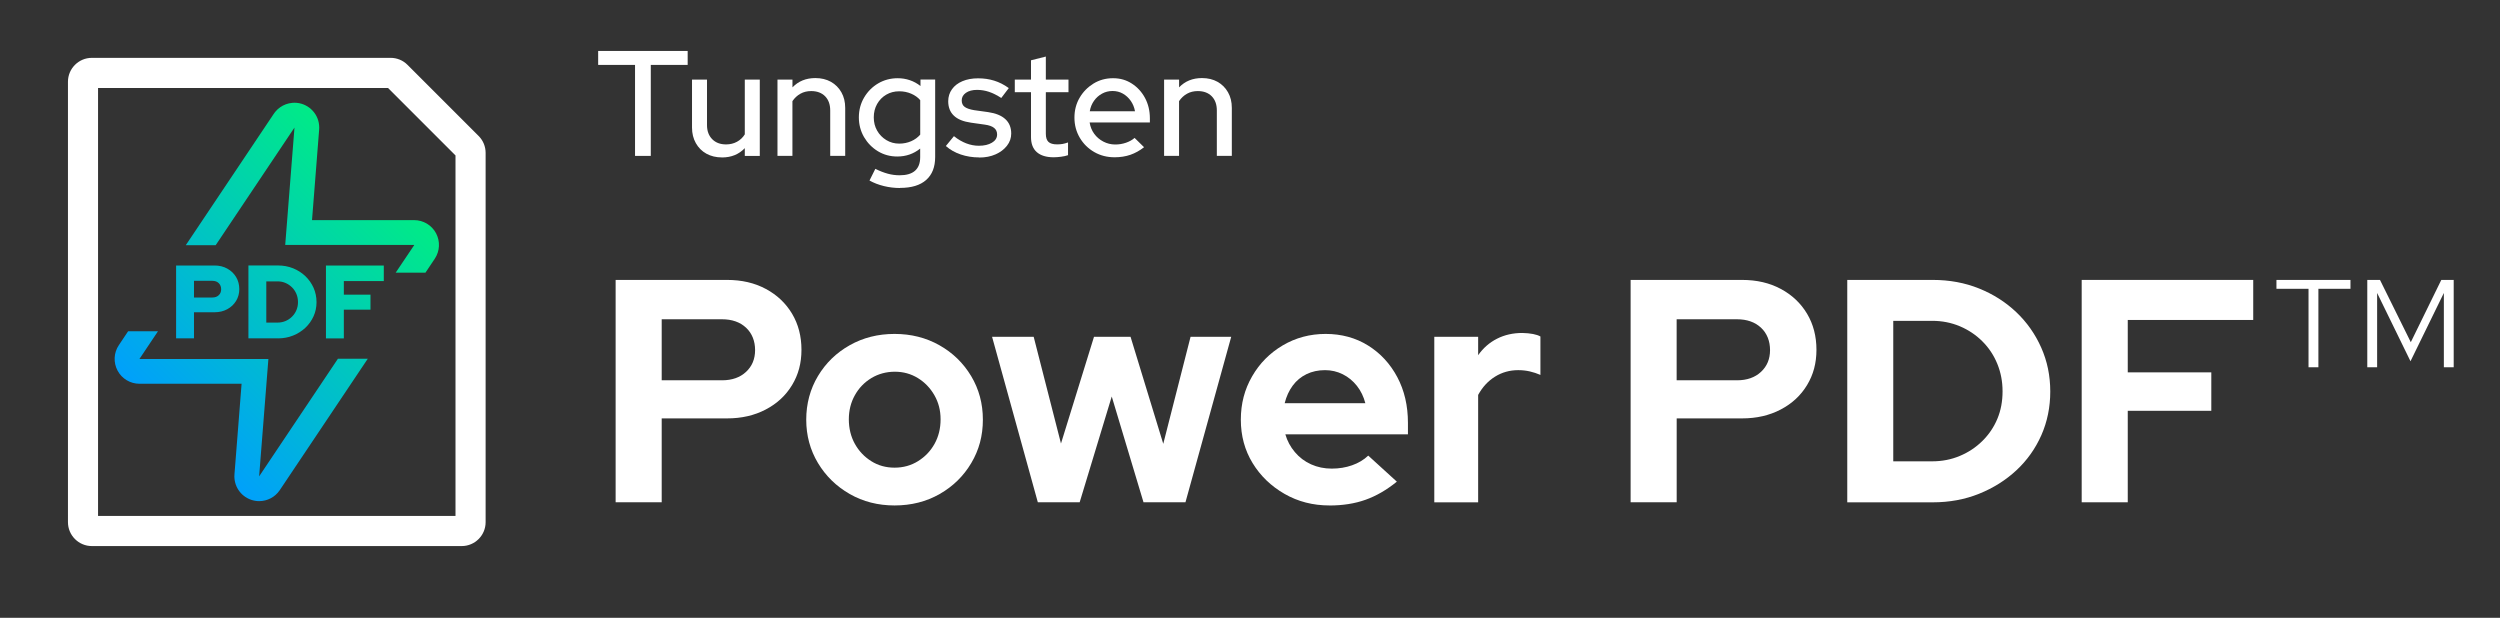 <?xml version="1.0" encoding="UTF-8"?>
<svg id="Layer_1" data-name="Layer 1" xmlns="http://www.w3.org/2000/svg" xmlns:xlink="http://www.w3.org/1999/xlink" viewBox="0 0 655.55 162">
  <rect x="0" y="0" width="655.55" height="162" fill="#333333" stroke="none"/>
  <defs>
    <style>
      .cls-1 {
        fill: url(#linear-gradient);
      }

      .cls-1, .cls-2 {
        stroke-width: 0px;
      }

      .cls-2 {
        fill: #fff;
      }
    </style>
    <linearGradient id="linear-gradient" x1="42.5" y1="109.26" x2="102.66" y2="49.1" gradientUnits="userSpaceOnUse">
      <stop offset="0" stop-color="#00a0fb"/>
      <stop offset="1" stop-color="#00eb86"/>
    </linearGradient>
  </defs>
  <g>
    <path class="cls-2" d="M166.52,40.88v-23.86h-9.67v-3.66h23.47v3.66h-9.67v23.86h-4.13Z"/>
    <path class="cls-2" d="M189.32,41.28c-1.55,0-2.91-.33-4.09-.98-1.18-.65-2.1-1.58-2.77-2.77-.67-1.19-1-2.55-1-4.07v-12.58h3.93v11.91c0,1.55.45,2.78,1.36,3.7.9.92,2.12,1.38,3.64,1.38,1.05,0,2-.23,2.85-.69.85-.46,1.54-1.11,2.06-1.95v-14.35h3.93v20.01h-3.93v-2.04c-1.55,1.63-3.54,2.44-5.98,2.44Z"/>
    <path class="cls-2" d="M203.87,40.88v-20.01h3.93v2.04c1.55-1.62,3.55-2.44,6.01-2.44,1.55,0,2.9.33,4.07.98,1.17.66,2.08,1.57,2.75,2.75.67,1.18,1,2.54,1,4.09v12.58h-3.93v-11.91c0-1.57-.45-2.81-1.34-3.72-.89-.9-2.11-1.36-3.66-1.36-1.05,0-1.99.23-2.81.69-.83.46-1.53,1.11-2.1,1.95v14.35h-3.93Z"/>
    <path class="cls-2" d="M236.02,49.3c-1.44,0-2.86-.17-4.25-.51-1.39-.34-2.65-.83-3.77-1.45l1.53-3.07c1.15.58,2.25,1,3.28,1.28,1.03.28,2.06.41,3.09.41,1.78,0,3.13-.39,4.03-1.18s1.36-1.97,1.36-3.54v-2.28c-1.73,1.39-3.73,2.08-6.01,2.08-1.86,0-3.55-.46-5.07-1.38-1.52-.92-2.73-2.16-3.64-3.71-.9-1.56-1.36-3.28-1.36-5.17s.46-3.65,1.38-5.21c.92-1.56,2.14-2.79,3.68-3.7,1.53-.9,3.24-1.36,5.13-1.36,1.1,0,2.16.17,3.16.51,1.01.34,1.95.85,2.81,1.53v-1.69h3.85v20.32c0,2.62-.79,4.62-2.36,6.01-1.57,1.39-3.85,2.08-6.84,2.08ZM235.79,37.66c1.13,0,2.17-.21,3.13-.63.96-.42,1.75-1,2.38-1.73v-9.04c-.6-.71-1.39-1.27-2.36-1.69-.97-.42-2.02-.63-3.14-.63-1.26,0-2.39.29-3.4.88-1.01.59-1.81,1.4-2.4,2.44-.59,1.04-.88,2.21-.88,3.52s.29,2.44.88,3.48c.59,1.04,1.4,1.86,2.42,2.48,1.02.62,2.15.92,3.38.92Z"/>
    <path class="cls-2" d="M256.78,41.28c-1.73,0-3.35-.26-4.85-.77-1.51-.51-2.81-1.25-3.91-2.22l2.12-2.59c1.05.84,2.12,1.47,3.22,1.89,1.1.42,2.2.63,3.3.63,1.42,0,2.57-.27,3.46-.81.89-.54,1.34-1.25,1.34-2.14,0-.73-.26-1.31-.79-1.73-.52-.42-1.34-.71-2.44-.86l-3.62-.51c-2.02-.29-3.52-.9-4.5-1.85-.98-.94-1.47-2.2-1.47-3.77,0-1.18.33-2.23.98-3.14.65-.92,1.57-1.62,2.75-2.12,1.18-.5,2.54-.75,4.09-.75s2.9.2,4.23.61c1.32.41,2.6,1.05,3.83,1.95l-1.97,2.59c-1.13-.73-2.2-1.27-3.22-1.61-1.02-.34-2.07-.51-3.14-.51-1.21,0-2.18.26-2.91.77-.73.51-1.1,1.17-1.1,1.99,0,.76.26,1.33.79,1.71.52.38,1.35.66,2.48.85l3.66.51c1.99.29,3.5.9,4.52,1.85,1.02.94,1.53,2.2,1.53,3.77,0,1.18-.37,2.25-1.12,3.2-.75.96-1.74,1.71-2.99,2.26-1.24.55-2.67.83-4.27.83Z"/>
    <path class="cls-2" d="M276.28,41.24c-1.91,0-3.38-.45-4.4-1.34-1.02-.89-1.53-2.21-1.53-3.97v-11.75h-4.25v-3.3h4.25v-5.07l3.89-.98v6.05h5.94v3.3h-5.94v10.89c0,1,.23,1.71.69,2.14.46.43,1.21.65,2.26.65.55,0,1.04-.04,1.47-.12s.9-.21,1.4-.39v3.34c-.52.18-1.13.32-1.83.41-.69.09-1.34.14-1.95.14Z"/>
    <path class="cls-2" d="M292.28,41.24c-1.97,0-3.74-.45-5.33-1.36s-2.85-2.15-3.79-3.73c-.94-1.59-1.42-3.35-1.42-5.29s.45-3.68,1.36-5.23c.9-1.55,2.12-2.78,3.64-3.72,1.52-.93,3.22-1.4,5.11-1.4s3.48.47,4.93,1.4c1.45.93,2.61,2.19,3.46,3.77.85,1.59,1.28,3.37,1.28,5.37v1.06h-15.8c.18,1.13.58,2.12,1.2,2.97.62.85,1.41,1.53,2.38,2.04.97.51,2.02.77,3.14.77,1,0,1.94-.16,2.83-.47.89-.31,1.64-.73,2.24-1.26l2.48,2.44c-1.13.89-2.32,1.55-3.58,1.99-1.26.43-2.63.65-4.13.65ZM285.75,29.17h11.87c-.18-1.02-.56-1.93-1.12-2.73-.56-.8-1.25-1.43-2.06-1.89-.81-.46-1.72-.69-2.71-.69s-1.91.23-2.75.69c-.84.46-1.54,1.08-2.1,1.87-.56.79-.94,1.7-1.12,2.75Z"/>
    <path class="cls-2" d="M305.25,40.88v-20.01h3.93v2.04c1.55-1.62,3.55-2.44,6.01-2.44,1.55,0,2.9.33,4.07.98,1.17.66,2.08,1.57,2.75,2.75.67,1.18,1,2.54,1,4.09v12.58h-3.93v-11.91c0-1.57-.45-2.81-1.34-3.72-.89-.9-2.11-1.36-3.66-1.36-1.05,0-1.99.23-2.81.69-.83.46-1.53,1.11-2.1,1.95v14.35h-3.93Z"/>
    <path class="cls-2" d="M161.43,131.71v-58.31h29.24c3.83,0,7.22.79,10.16,2.37,2.94,1.58,5.23,3.75,6.87,6.5,1.64,2.75,2.46,5.9,2.46,9.45s-.82,6.53-2.46,9.25c-1.64,2.72-3.94,4.86-6.91,6.41-2.97,1.56-6.35,2.33-10.12,2.33h-17.16v21.99h-12.08ZM173.51,99.72h15.83c2.61,0,4.71-.74,6.29-2.21,1.58-1.47,2.37-3.37,2.37-5.71s-.79-4.4-2.37-5.87c-1.58-1.47-3.68-2.21-6.29-2.21h-15.83v15.99Z"/>
    <path class="cls-2" d="M234.57,132.54c-4.33,0-8.25-1-11.75-3-3.5-2-6.28-4.71-8.33-8.12-2.05-3.42-3.08-7.21-3.08-11.37s1.03-8.04,3.08-11.45c2.05-3.42,4.83-6.11,8.33-8.08,3.5-1.97,7.41-2.96,11.75-2.96s8.25.99,11.75,2.96c3.5,1.97,6.27,4.66,8.33,8.08,2.05,3.42,3.08,7.23,3.08,11.45s-1.01,7.96-3.04,11.37c-2.03,3.42-4.79,6.12-8.29,8.12-3.5,2-7.44,3-11.83,3ZM234.57,122.63c2.28,0,4.33-.57,6.16-1.71,1.83-1.14,3.28-2.65,4.33-4.54,1.05-1.89,1.58-4.03,1.58-6.41s-.54-4.44-1.62-6.33c-1.08-1.89-2.53-3.39-4.33-4.5-1.81-1.11-3.82-1.67-6.04-1.67s-4.33.56-6.16,1.67c-1.83,1.11-3.28,2.61-4.33,4.5-1.06,1.89-1.58,4-1.58,6.33s.53,4.53,1.58,6.41c1.05,1.89,2.48,3.4,4.29,4.54,1.8,1.14,3.84,1.71,6.12,1.71Z"/>
    <path class="cls-2" d="M272.14,131.71l-12-43.4h10.91l7.16,27.99,8.66-27.99h9.58l8.58,28.07,7.16-28.07h10.66l-12,43.4h-11l-8.33-27.74-8.41,27.74h-11Z"/>
    <path class="cls-2" d="M348.61,132.54c-4.33,0-8.26-1.01-11.79-3.04-3.53-2.03-6.32-4.72-8.37-8.08-2.05-3.36-3.08-7.15-3.08-11.37s.99-7.96,2.96-11.37c1.97-3.42,4.65-6.12,8.04-8.12,3.39-2,7.14-3,11.25-3s7.87,1.01,11.12,3.04c3.25,2.03,5.8,4.79,7.66,8.29,1.86,3.5,2.79,7.5,2.79,12v3h-32.15c.5,1.72,1.33,3.28,2.5,4.66,1.17,1.39,2.58,2.46,4.25,3.21,1.67.75,3.47,1.12,5.41,1.12s3.67-.29,5.33-.87,3.08-1.43,4.25-2.54l7.5,6.83c-2.67,2.17-5.4,3.75-8.21,4.75-2.8,1-5.96,1.5-9.45,1.5ZM336.86,105.72h21.16c-.45-1.72-1.18-3.23-2.21-4.54-1.03-1.3-2.26-2.32-3.71-3.04-1.44-.72-3-1.08-4.66-1.08-1.78,0-3.39.35-4.83,1.04-1.44.7-2.65,1.69-3.62,3-.97,1.31-1.68,2.85-2.12,4.62Z"/>
    <path class="cls-2" d="M376.1,131.71v-43.4h11.5v4.83c1.33-1.89,2.98-3.33,4.96-4.33,1.97-1,4.18-1.5,6.62-1.5,2.17.06,3.75.36,4.75.92v10.08c-.89-.39-1.82-.69-2.79-.92-.97-.22-1.99-.33-3.04-.33-2.22,0-4.25.57-6.08,1.71-1.83,1.14-3.3,2.74-4.42,4.79v28.16h-11.5Z"/>
    <path class="cls-2" d="M427.58,131.71v-58.31h29.24c3.83,0,7.22.79,10.16,2.37,2.94,1.58,5.23,3.75,6.87,6.5,1.64,2.75,2.46,5.9,2.46,9.45s-.82,6.53-2.46,9.25c-1.64,2.72-3.94,4.86-6.91,6.41-2.97,1.56-6.35,2.33-10.12,2.33h-17.16v21.99h-12.08ZM439.65,99.72h15.83c2.61,0,4.71-.74,6.29-2.21,1.58-1.47,2.37-3.37,2.37-5.71s-.79-4.4-2.37-5.87c-1.58-1.47-3.68-2.21-6.29-2.21h-15.83v15.99Z"/>
    <path class="cls-2" d="M484.39,131.71v-58.31h22.41c4.39,0,8.44.75,12.16,2.25,3.72,1.5,6.97,3.57,9.75,6.21,2.78,2.64,4.96,5.73,6.54,9.29,1.58,3.55,2.37,7.39,2.37,11.5s-.78,7.93-2.33,11.45c-1.56,3.53-3.74,6.6-6.54,9.21-2.8,2.61-6.07,4.66-9.79,6.16-3.72,1.5-7.78,2.25-12.16,2.25h-22.41ZM496.46,120.97h10.16c2.61,0,5.04-.47,7.29-1.42,2.25-.94,4.22-2.25,5.91-3.92,1.69-1.67,3-3.59,3.92-5.79.92-2.19,1.37-4.59,1.37-7.21s-.46-4.96-1.37-7.21c-.92-2.25-2.22-4.22-3.92-5.91-1.69-1.69-3.67-3.01-5.91-3.96-2.25-.94-4.65-1.42-7.21-1.42h-10.25v36.82Z"/>
    <path class="cls-2" d="M545.86,131.71v-58.31h44.98v10.5h-32.9v13.74h21.91v10.08h-21.91v23.99h-12.08Z"/>
    <path class="cls-2" d="M605.34,96.31v-20.58h-8.41v-2.33h19.41v2.33h-8.41v20.58h-2.58ZM620.75,96.31v-22.91h3.33l8.08,16.33,8-16.33h3.25v22.91h-2.58v-19.49l-8.75,17.91-8.75-17.91v19.49h-2.58Z"/>
  </g>
  <g>
    <path class="cls-2" d="M121.07,143.19H24.09c-3.46,0-6.27-2.81-6.27-6.27V21.44c0-3.46,2.81-6.27,6.27-6.27h78.34c1.67,0,3.25.65,4.43,1.84l18.64,18.64c1.18,1.18,1.84,2.76,1.84,4.43v96.84c0,3.46-2.81,6.27-6.27,6.27ZM25.71,135.29h93.73V40.76l-17.69-17.69H25.71v112.23Z"/>
    <path class="cls-1" d="M48.72,64.29l23.02-34.37c.13-.2.27-.39.42-.58.38-.47.82-.87,1.3-1.21.91-.64,1.99-1.05,3.16-1.16.19-.02.39-.03.58-.03s.38,0,.57.02c3.33.29,5.94,3.08,5.94,6.48,0,.22-.01.44-.03.66l-1.86,23.62h26.78c2.4,0,4.61,1.32,5.74,3.44,1.13,2.12,1,4.69-.33,6.68l-2.44,3.65h-7.81l4.85-7.21h-.04l.04-.05h-33.82l2.43-30.78-20.66,30.84h-7.83ZM88.61,94.07l-20.66,30.84,2.43-30.78h-33.82l4.87-7.27h-7.83l-2.44,3.65c-1.34,1.99-1.46,4.56-.33,6.68,1.13,2.12,3.34,3.44,5.74,3.44h26.78l-1.87,23.77c-.23,2.95,1.55,5.68,4.35,6.65.7.24,1.42.36,2.13.36,2.12,0,4.17-1.04,5.4-2.88l23.08-34.46h-7.83ZM50.87,88.73v-6.85h5.38c1.24,0,2.35-.26,3.33-.79.98-.53,1.76-1.25,2.32-2.17.56-.92.85-1.95.85-3.1s-.28-2.26-.85-3.19c-.56-.93-1.33-1.66-2.31-2.2-.97-.54-2.09-.81-3.34-.81h-10.07v19.1h4.69ZM50.87,73.64h4.83c.69,0,1.25.2,1.66.61.42.41.63.94.63,1.6s-.21,1.16-.63,1.56c-.42.4-.97.6-1.66.6h-4.83v-4.37ZM72.89,88.73c1.42,0,2.74-.25,3.96-.74,1.22-.49,2.29-1.17,3.21-2.03.92-.86,1.64-1.87,2.16-3.02.52-1.15.78-2.38.78-3.71s-.26-2.6-.78-3.77c-.52-1.16-1.24-2.18-2.16-3.06-.92-.87-1.99-1.56-3.21-2.05-1.22-.49-2.54-.74-3.96-.74h-7.75v19.1h7.75ZM69.83,73.78h2.95c.75,0,1.44.14,2.09.42.65.28,1.21.67,1.71,1.16s.87,1.07,1.15,1.73c.27.66.41,1.38.41,2.14s-.14,1.44-.41,2.09c-.27.65-.65,1.21-1.15,1.71s-1.06.87-1.71,1.15c-.65.27-1.34.41-2.09.41h-2.95v-10.81ZM90.16,88.73v-7.53h6.99v-3.93h-6.99v-3.57h10.48v-4.07h-15.17v19.1h4.69Z"/>
  </g>
</svg>